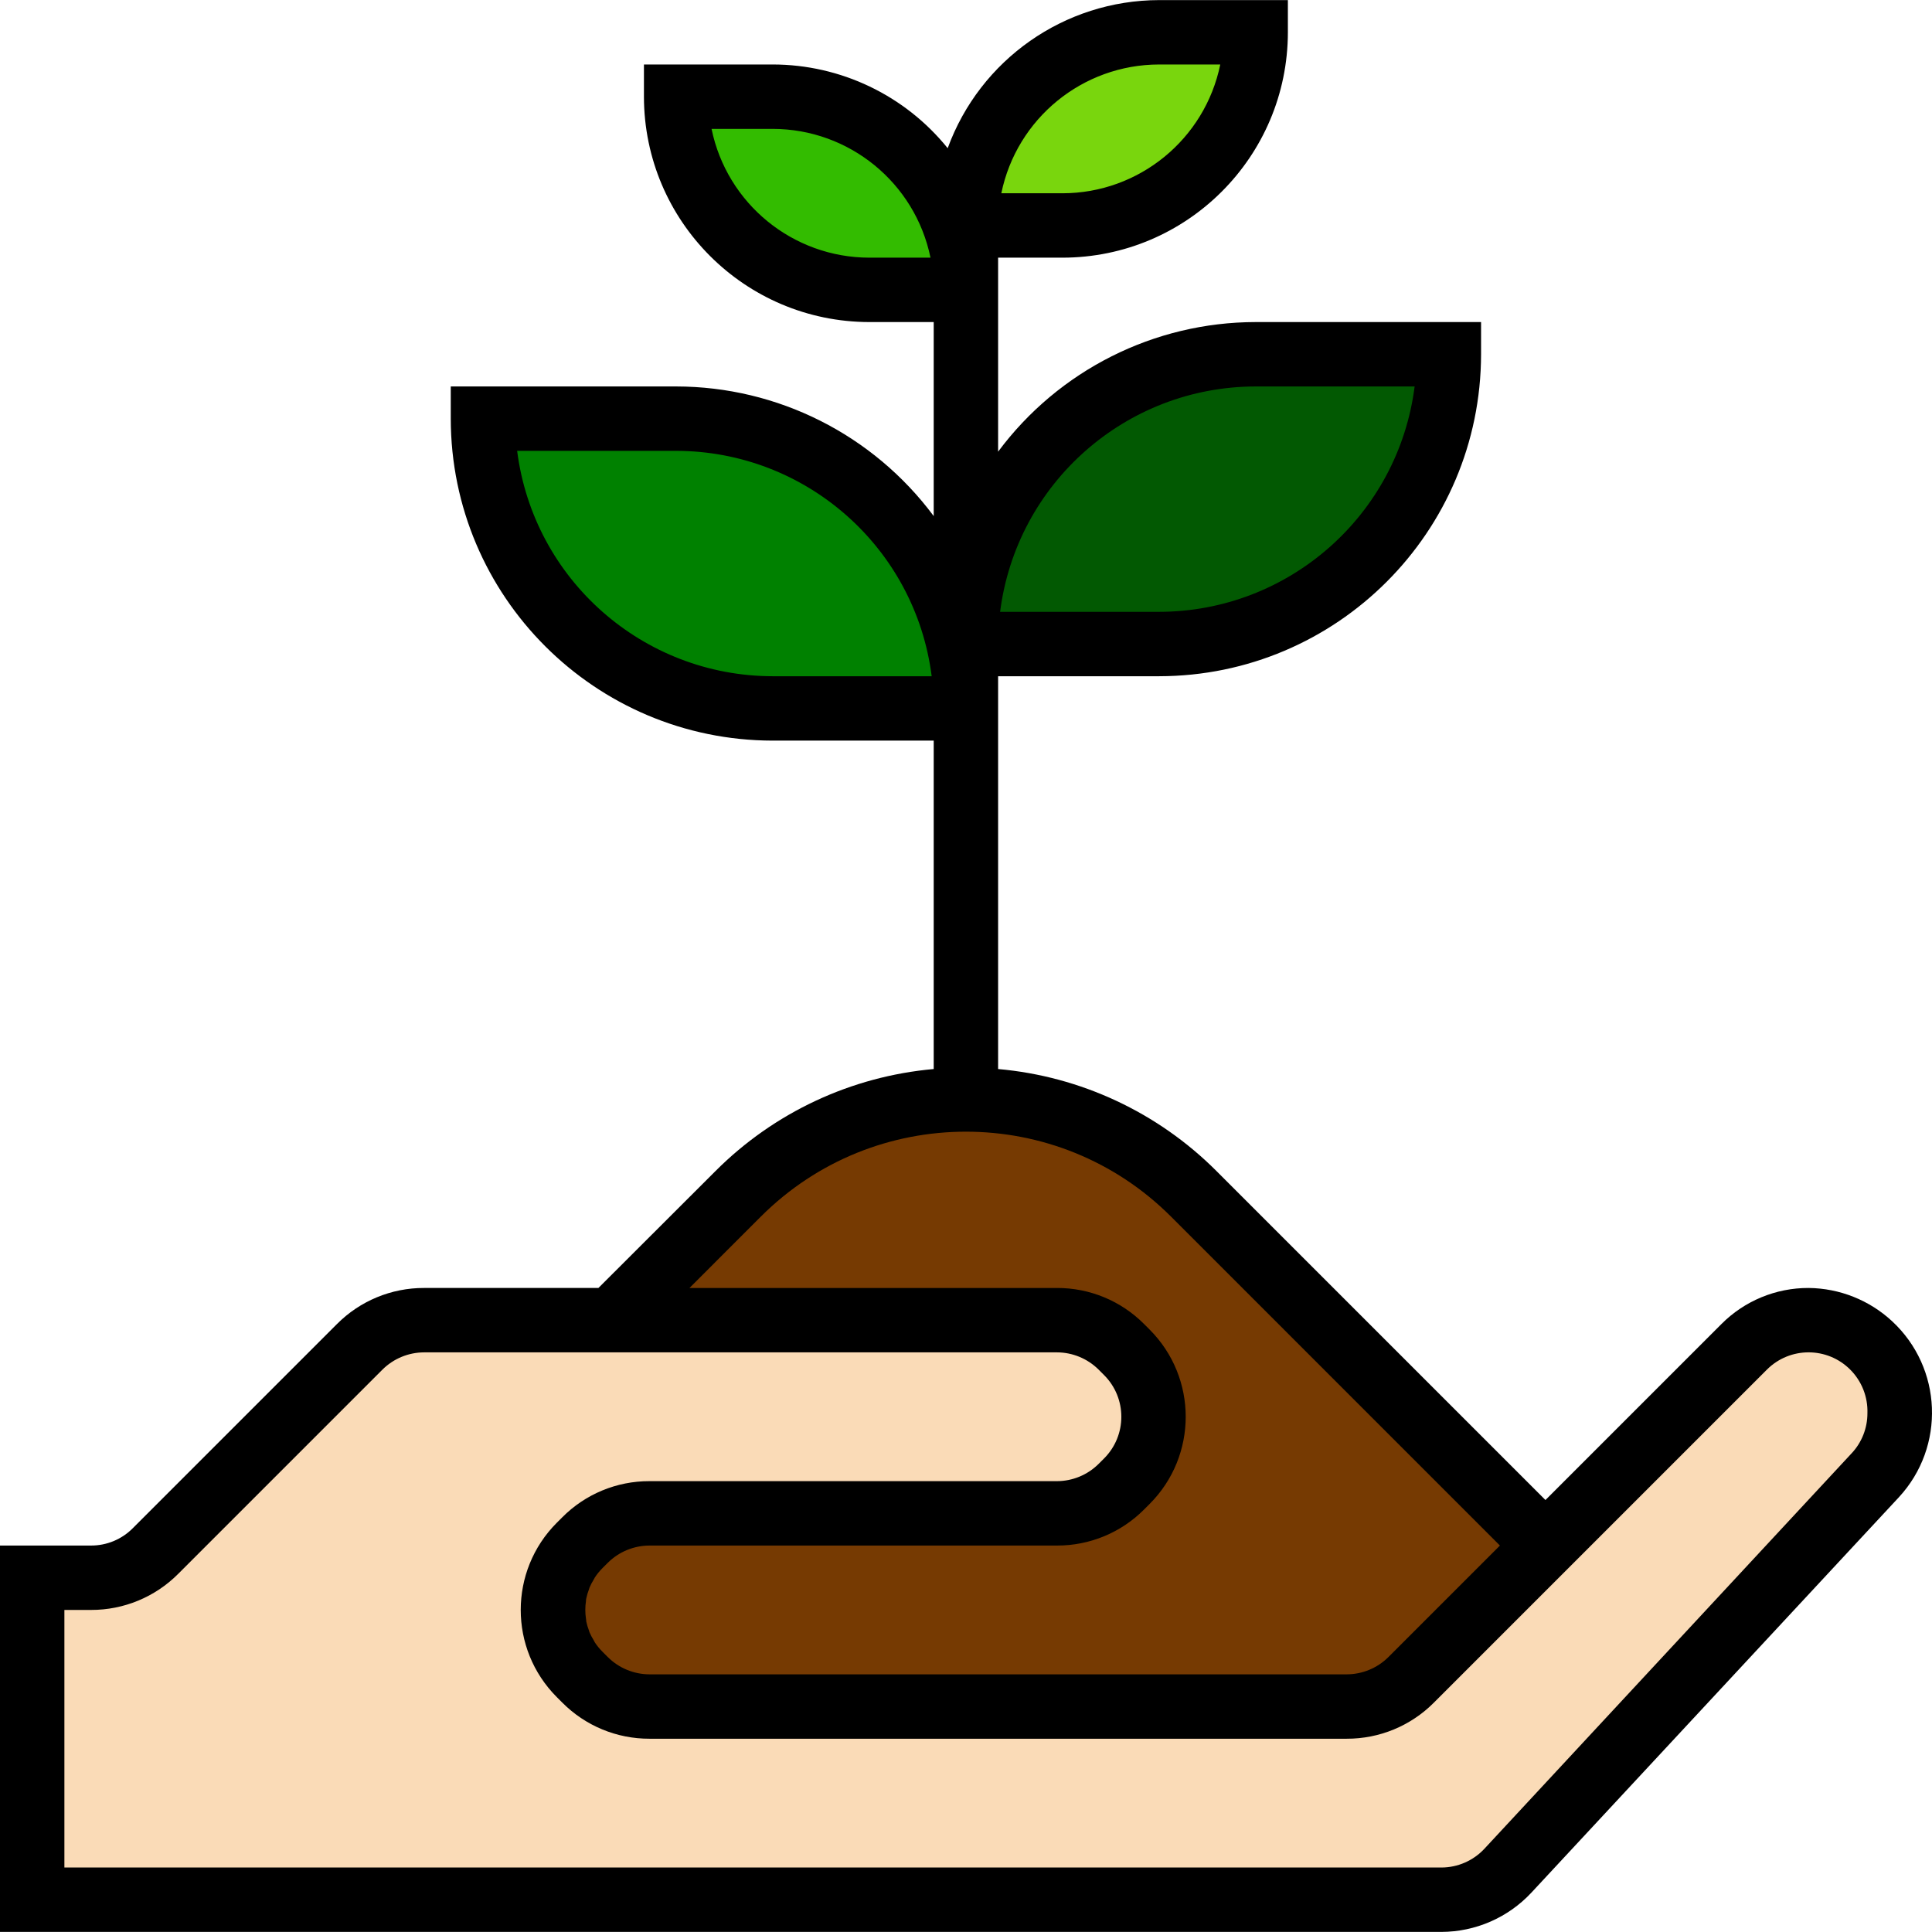 <?xml version="1.0" encoding="iso-8859-1"?>
<!-- Generator: Adobe Illustrator 19.0.0, SVG Export Plug-In . SVG Version: 6.00 Build 0)  -->
<svg version="1.1" id="Capa_1" xmlns="http://www.w3.org/2000/svg" xmlns:xlink="http://www.w3.org/1999/xlink" x="0px" y="0px"
	 viewBox="0 0 480.045 480.045" style="enable-background:new 0 0 480.045 480.045;" xml:space="preserve">
<path style="fill:#008100;" d="M168,104.023h-48c0,39.764,32.235,72,72,72h48C240,136.258,207.765,104.023,168,104.023z"/>
<path style="fill:#33BC00;" d="M216,72.023h24c0-26.51-21.49-48-48-48h-24C168,50.532,189.49,72.023,216,72.023z"/>
<path style="fill:#763A02;" d="M389.904,389.927l-93.336-93.336c-31.242-31.241-81.894-31.241-113.136,0l-88.8,88.8
	c-8.841,8.842-8.84,23.177,0.002,32.018c4.243,4.243,9.998,6.628,15.998,6.63h265.12c11.046-0.011,19.991-8.974,19.98-20.02
	C395.726,398.736,393.631,393.67,389.904,389.927z"/>
<path style="fill:#FADBB7;" d="M0,472.023h358.136c6.288,0.009,12.297-2.6,16.584-7.2l91.2-98.256
	c3.907-4.189,6.08-9.704,6.08-15.432v-0.488c0-12.495-10.129-22.624-22.624-22.624c-6.001-0.001-11.756,2.381-16,6.624
	l-82.752,82.752c-4.244,4.243-9.999,6.625-16,6.624H161.376c-6.001,0.001-11.756-2.381-16-6.624L144,416.023
	c-8.837-8.834-8.839-23.159-0.005-31.995c0.002-0.002,0.003-0.003,0.005-0.005l1.376-1.376c4.244-4.243,9.999-6.625,16-6.624
	h101.248c6.001,0.001,11.756-2.381,16-6.624l1.376-1.376c8.837-8.834,8.839-23.159,0.005-31.995
	c-0.002-0.002-0.003-0.003-0.005-0.005l-1.376-1.376c-4.244-4.243-9.999-6.625-16-6.624H105.376c-6.001-0.001-11.756,2.381-16,6.624
	l-50.744,50.744c-4.243,4.244-9.998,6.629-16,6.632H0L0,472.023z"/>
<path style="fill:#025902;" d="M360,88.023h-48c-39.764,0-72,32.236-72,72h48C327.765,160.023,360,127.787,360,88.023z"/>
<path style="fill:#79D60D;" d="M240,56.023h24c26.51,0,48-21.49,48-48h-24C261.49,8.023,240,29.513,240,56.023z"/>
<path d="M449.376,320.023c-8.127-0.026-15.926,3.204-21.656,8.968L384,372.711l-81.776-81.776
	c-14.542-14.542-33.738-23.503-54.224-25.312v-97.6h40c44.161-0.053,79.947-35.839,80-80v-8h-56
	c-25.223,0.025-48.951,11.966-64,32.208V64.023h16c30.913-0.035,55.965-25.087,56-56v-8h-32
	c-23.491,0.047-44.461,14.738-52.528,36.8c-10.605-13.144-26.583-20.789-43.472-20.8h-32v8c0.035,30.913,25.087,55.965,56,56h16
	v48.208c-15.049-20.242-38.777-32.183-64-32.208h-56v8c0.053,44.161,35.839,79.947,80,80h40v81.6
	c-20.491,1.82-39.688,10.795-54.224,25.352l-29.088,29.048h-43.312c-8.127-0.026-15.926,3.204-21.656,8.968l-50.744,50.744
	c-2.74,2.754-6.467,4.298-10.352,4.288H0v96h358.136c8.501-0.021,16.612-3.566,22.4-9.792l91.28-98.208
	c11.612-12.563,10.842-32.161-1.721-43.773c-5.636-5.209-13.005-8.141-20.679-8.227L449.376,320.023z M312,96.023h39.496
	c-4.072,31.978-31.26,55.956-63.496,56h-39.504C252.568,120.042,279.761,96.062,312,96.023z M288,16.023h15.2
	c-3.827,18.611-20.199,31.976-39.2,32h-15.2C252.627,29.411,268.999,16.047,288,16.023z M216,64.023
	c-19.001-0.024-35.373-13.389-39.2-32H192c19.001,0.024,35.373,13.389,39.2,32H216z M192,168.023
	c-32.239-0.04-59.432-24.019-63.504-56H168c32.236,0.044,59.424,24.022,63.496,56H192z M189.088,302.247
	c28.137-28.079,73.695-28.079,101.832,0l81.768,81.776l-27.72,27.72c-2.751,2.732-6.467,4.27-10.344,4.28H161.376
	c-3.877-0.01-7.593-1.548-10.344-4.28l-1.376-1.376c-0.694-0.696-1.315-1.46-1.856-2.28c-0.104-0.152-0.16-0.328-0.256-0.488
	c-0.417-0.658-0.781-1.348-1.088-2.064c-0.048-0.12-0.064-0.256-0.112-0.376c-0.294-0.758-0.524-1.54-0.688-2.336
	c0-0.192,0-0.392-0.056-0.592c-0.225-1.474-0.225-2.974,0-4.448c0-0.184,0-0.384,0.056-0.568c0.166-0.799,0.399-1.583,0.696-2.344
	c0.048-0.12,0.064-0.256,0.112-0.376c0.308-0.724,0.675-1.423,1.096-2.088c0.088-0.152,0.152-0.312,0.248-0.464
	c0.54-0.82,1.162-1.584,1.856-2.28l1.376-1.376c2.751-2.724,6.464-4.256,10.336-4.264h101.248
	c8.127,0.026,15.926-3.204,21.656-8.968l1.376-1.376c11.944-11.967,11.944-31.345,0-43.312l-1.376-1.376
	c-5.73-5.764-13.529-8.994-21.656-8.968h-91.312L189.088,302.247z M460.096,361.079l-91.256,98.272
	c-2.766,2.974-6.643,4.666-10.704,4.672H16v-64h6.624c8.13,0.021,15.931-3.211,21.664-8.976l50.744-50.744
	c2.751-2.732,6.467-4.27,10.344-4.28h157.248c3.877,0.01,7.593,1.548,10.344,4.28l1.376,1.376c5.702,5.717,5.702,14.971,0,20.688
	l-1.376,1.376c-2.751,2.732-6.467,4.27-10.344,4.28H161.376c-8.127-0.026-15.926,3.204-21.656,8.968l-1.376,1.376
	c-11.944,11.967-11.944,31.345,0,43.312l1.376,1.376c5.73,5.764,13.529,8.994,21.656,8.968h173.248
	c8.127,0.026,15.926-3.204,21.656-8.968l33.376-33.376l49.376-49.376c5.715-5.713,14.98-5.711,20.693,0.004
	c2.863,2.865,4.411,6.788,4.275,10.836c0.007,3.69-1.388,7.245-3.904,9.944L460.096,361.079z"/>
<g>
</g>
<g>
</g>
<g>
</g>
<g>
</g>
<g>
</g>
<g>
</g>
<g>
</g>
<g>
</g>
<g>
</g>
<g>
</g>
<g>
</g>
<g>
</g>
<g>
</g>
<g>
</g>
<g>
</g>
</svg>
